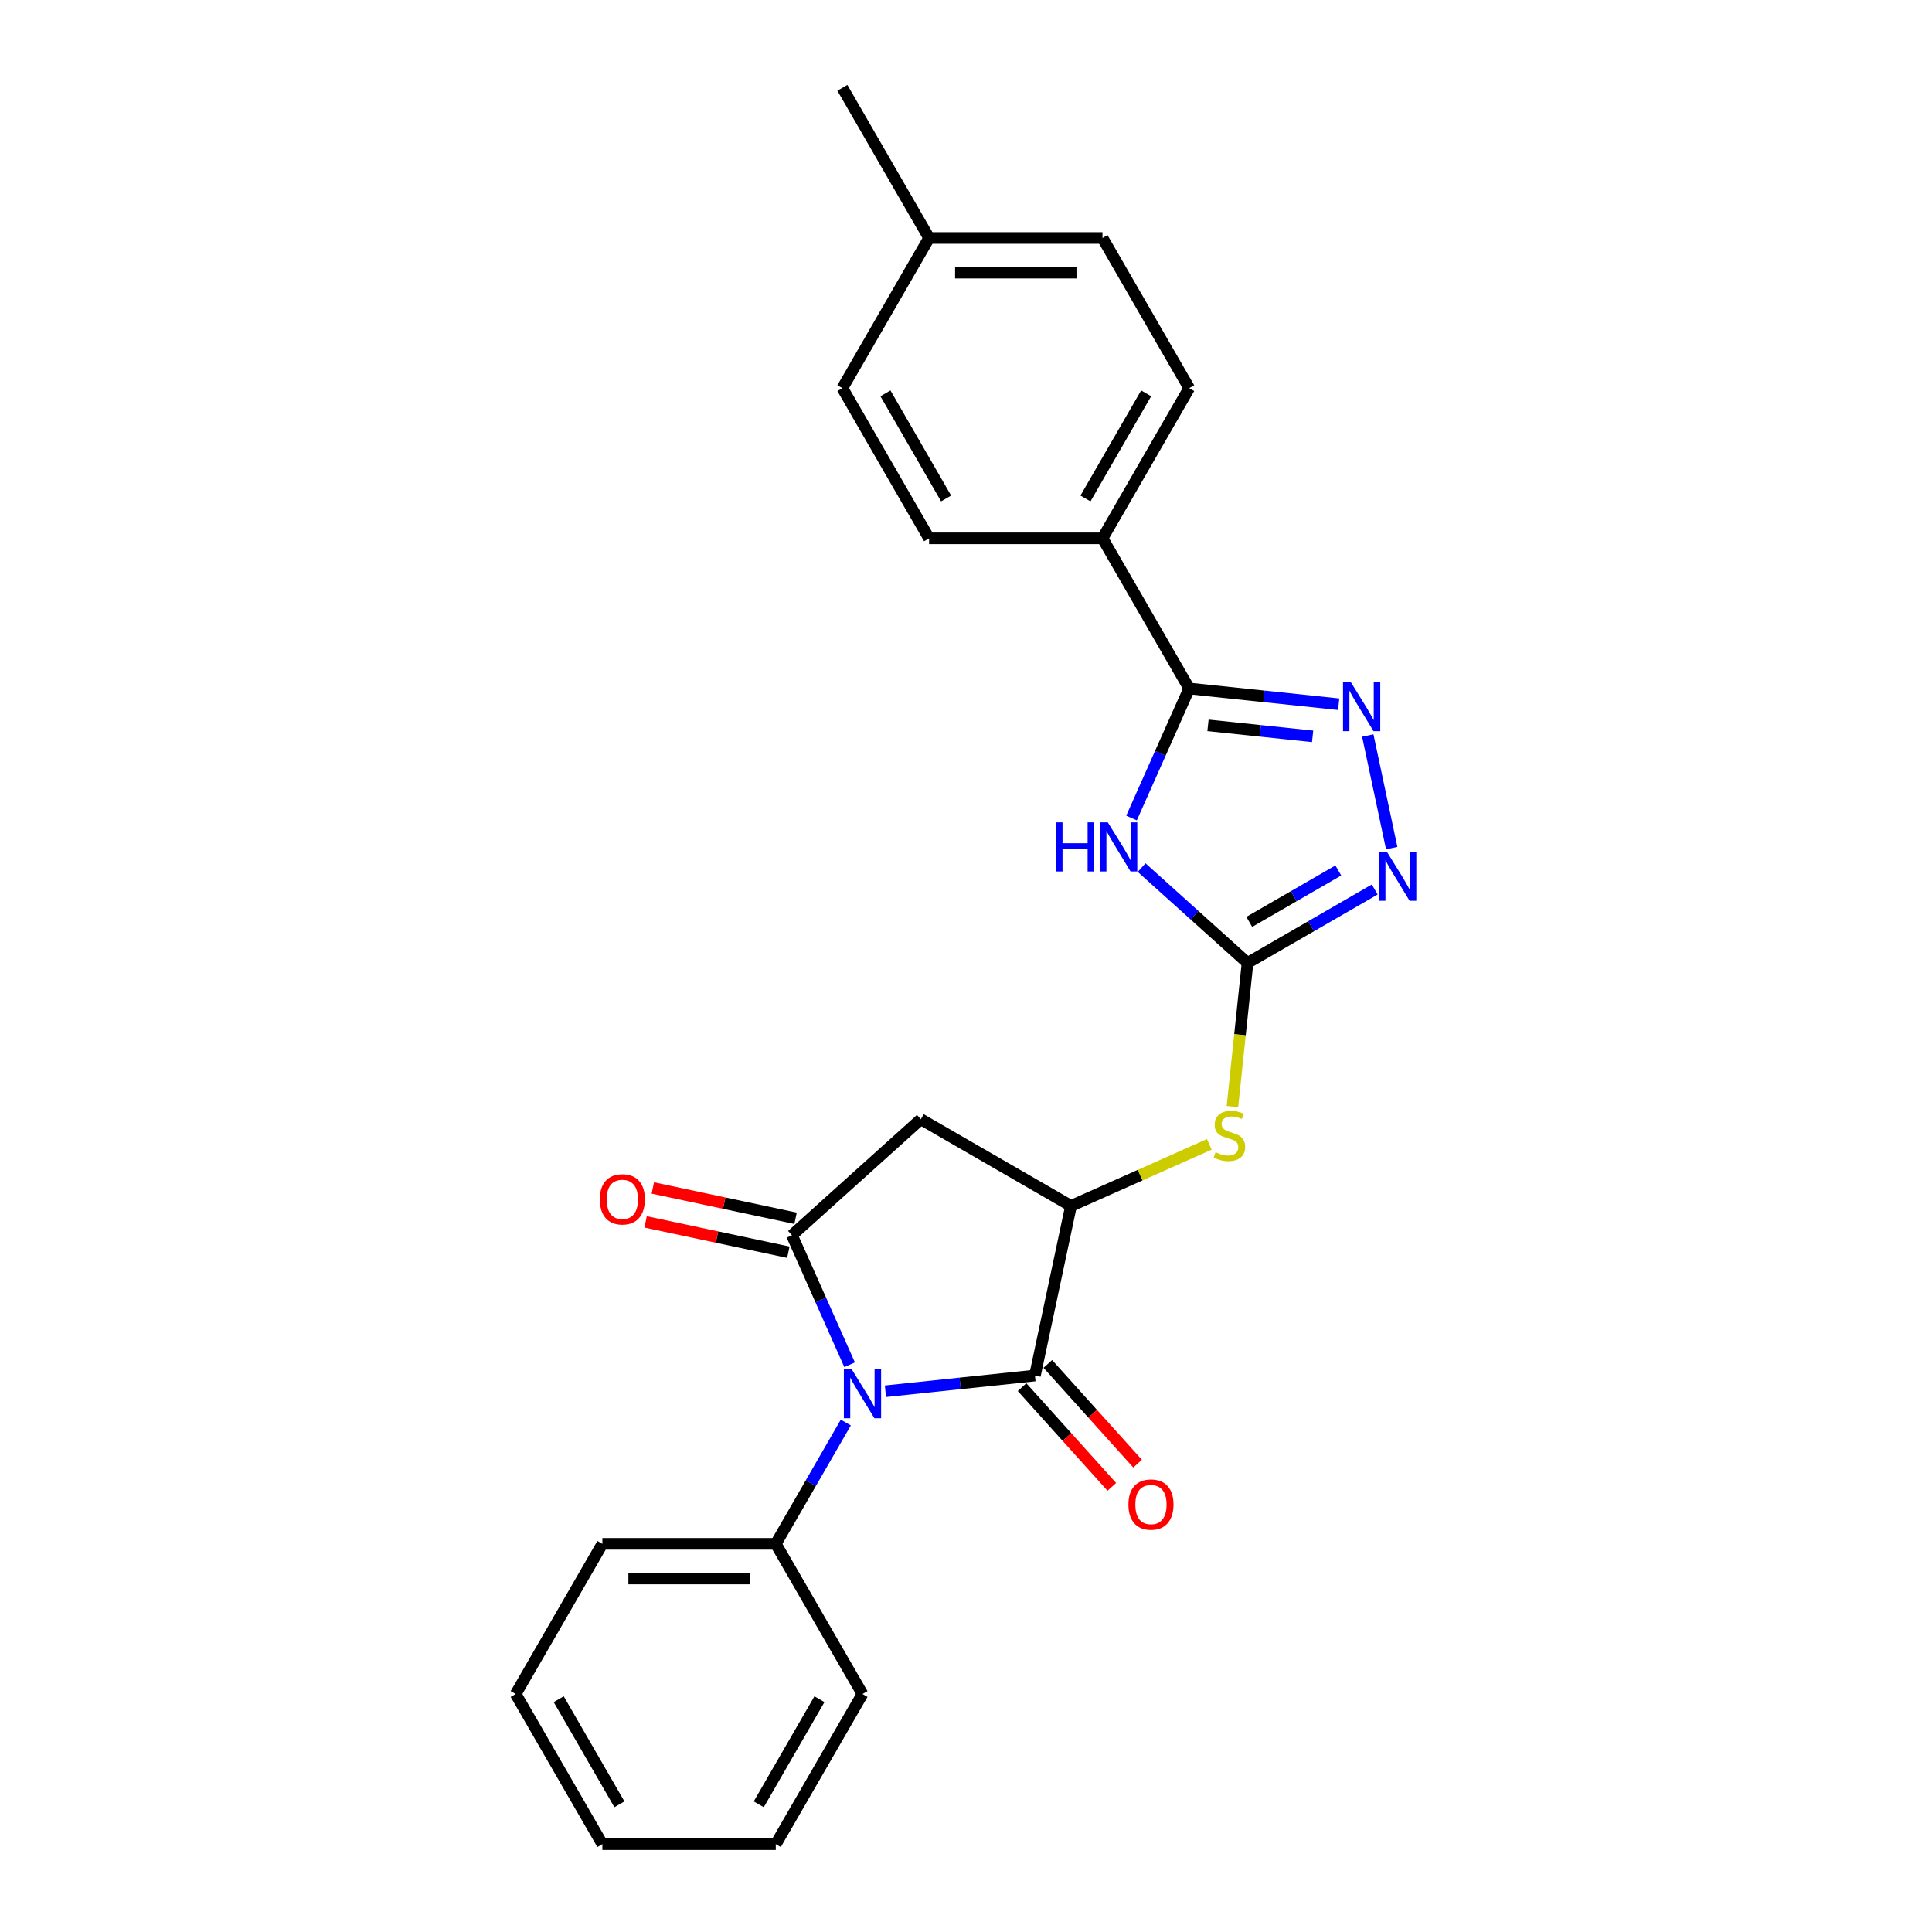 <?xml version='1.0' encoding='iso-8859-1'?>
<svg version='1.1' baseProfile='full'
              xmlns='http://www.w3.org/2000/svg'
                      xmlns:rdkit='http://www.rdkit.org/xml'
                      xmlns:xlink='http://www.w3.org/1999/xlink'
                  xml:space='preserve'
width='1000px' height='1000px' viewBox='0 0 1000 1000'>
<!-- END OF HEADER -->
<rect style='opacity:1.0;fill:#FFFFFF;stroke:none' width='1000' height='1000' x='0' y='0'> </rect>
<path class='bond-0' d='M 439.763,706.407 L 424.839,672.887' style='fill:none;fill-rule:evenodd;stroke:#0000FF;stroke-width:6px;stroke-linecap:butt;stroke-linejoin:miter;stroke-opacity:1' />
<path class='bond-0' d='M 424.839,672.887 L 409.914,639.366' style='fill:none;fill-rule:evenodd;stroke:#000000;stroke-width:6px;stroke-linecap:butt;stroke-linejoin:miter;stroke-opacity:1' />
<path class='bond-2' d='M 458.304,720.111 L 496.993,716.044' style='fill:none;fill-rule:evenodd;stroke:#0000FF;stroke-width:6px;stroke-linecap:butt;stroke-linejoin:miter;stroke-opacity:1' />
<path class='bond-2' d='M 496.993,716.044 L 535.682,711.978' style='fill:none;fill-rule:evenodd;stroke:#000000;stroke-width:6px;stroke-linecap:butt;stroke-linejoin:miter;stroke-opacity:1' />
<path class='bond-11' d='M 437.787,736.313 L 419.666,767.701' style='fill:none;fill-rule:evenodd;stroke:#0000FF;stroke-width:6px;stroke-linecap:butt;stroke-linejoin:miter;stroke-opacity:1' />
<path class='bond-11' d='M 419.666,767.701 L 401.544,799.088' style='fill:none;fill-rule:evenodd;stroke:#000000;stroke-width:6px;stroke-linecap:butt;stroke-linejoin:miter;stroke-opacity:1' />
<path class='bond-8' d='M 409.914,639.366 L 476.614,579.31' style='fill:none;fill-rule:evenodd;stroke:#000000;stroke-width:6px;stroke-linecap:butt;stroke-linejoin:miter;stroke-opacity:1' />
<path class='bond-12' d='M 411.781,630.587 L 374.84,622.735' style='fill:none;fill-rule:evenodd;stroke:#000000;stroke-width:6px;stroke-linecap:butt;stroke-linejoin:miter;stroke-opacity:1' />
<path class='bond-12' d='M 374.84,622.735 L 337.9,614.883' style='fill:none;fill-rule:evenodd;stroke:#FF0000;stroke-width:6px;stroke-linecap:butt;stroke-linejoin:miter;stroke-opacity:1' />
<path class='bond-12' d='M 408.048,648.145 L 371.108,640.294' style='fill:none;fill-rule:evenodd;stroke:#000000;stroke-width:6px;stroke-linecap:butt;stroke-linejoin:miter;stroke-opacity:1' />
<path class='bond-12' d='M 371.108,640.294 L 334.168,632.442' style='fill:none;fill-rule:evenodd;stroke:#FF0000;stroke-width:6px;stroke-linecap:butt;stroke-linejoin:miter;stroke-opacity:1' />
<path class='bond-1' d='M 590.902,449.062 L 618.31,473.74' style='fill:none;fill-rule:evenodd;stroke:#0000FF;stroke-width:6px;stroke-linecap:butt;stroke-linejoin:miter;stroke-opacity:1' />
<path class='bond-1' d='M 618.31,473.74 L 645.718,498.419' style='fill:none;fill-rule:evenodd;stroke:#000000;stroke-width:6px;stroke-linecap:butt;stroke-linejoin:miter;stroke-opacity:1' />
<path class='bond-4' d='M 585.676,423.409 L 600.6,389.889' style='fill:none;fill-rule:evenodd;stroke:#0000FF;stroke-width:6px;stroke-linecap:butt;stroke-linejoin:miter;stroke-opacity:1' />
<path class='bond-4' d='M 600.6,389.889 L 615.524,356.369' style='fill:none;fill-rule:evenodd;stroke:#000000;stroke-width:6px;stroke-linecap:butt;stroke-linejoin:miter;stroke-opacity:1' />
<path class='bond-6' d='M 535.682,711.978 L 554.343,624.186' style='fill:none;fill-rule:evenodd;stroke:#000000;stroke-width:6px;stroke-linecap:butt;stroke-linejoin:miter;stroke-opacity:1' />
<path class='bond-13' d='M 529.012,717.984 L 552.244,743.785' style='fill:none;fill-rule:evenodd;stroke:#000000;stroke-width:6px;stroke-linecap:butt;stroke-linejoin:miter;stroke-opacity:1' />
<path class='bond-13' d='M 552.244,743.785 L 575.476,769.587' style='fill:none;fill-rule:evenodd;stroke:#FF0000;stroke-width:6px;stroke-linecap:butt;stroke-linejoin:miter;stroke-opacity:1' />
<path class='bond-13' d='M 542.352,705.972 L 565.584,731.774' style='fill:none;fill-rule:evenodd;stroke:#000000;stroke-width:6px;stroke-linecap:butt;stroke-linejoin:miter;stroke-opacity:1' />
<path class='bond-13' d='M 565.584,731.774 L 588.815,757.576' style='fill:none;fill-rule:evenodd;stroke:#FF0000;stroke-width:6px;stroke-linecap:butt;stroke-linejoin:miter;stroke-opacity:1' />
<path class='bond-3' d='M 645.718,498.419 L 641.811,535.591' style='fill:none;fill-rule:evenodd;stroke:#000000;stroke-width:6px;stroke-linecap:butt;stroke-linejoin:miter;stroke-opacity:1' />
<path class='bond-3' d='M 641.811,535.591 L 637.904,572.763' style='fill:none;fill-rule:evenodd;stroke:#CCCC00;stroke-width:6px;stroke-linecap:butt;stroke-linejoin:miter;stroke-opacity:1' />
<path class='bond-7' d='M 645.718,498.419 L 678.641,479.411' style='fill:none;fill-rule:evenodd;stroke:#000000;stroke-width:6px;stroke-linecap:butt;stroke-linejoin:miter;stroke-opacity:1' />
<path class='bond-7' d='M 678.641,479.411 L 711.563,460.403' style='fill:none;fill-rule:evenodd;stroke:#0000FF;stroke-width:6px;stroke-linecap:butt;stroke-linejoin:miter;stroke-opacity:1' />
<path class='bond-7' d='M 646.619,477.171 L 669.665,463.865' style='fill:none;fill-rule:evenodd;stroke:#000000;stroke-width:6px;stroke-linecap:butt;stroke-linejoin:miter;stroke-opacity:1' />
<path class='bond-7' d='M 669.665,463.865 L 692.711,450.56' style='fill:none;fill-rule:evenodd;stroke:#0000FF;stroke-width:6px;stroke-linecap:butt;stroke-linejoin:miter;stroke-opacity:1' />
<path class='bond-10' d='M 615.524,356.369 L 570.648,278.64' style='fill:none;fill-rule:evenodd;stroke:#000000;stroke-width:6px;stroke-linecap:butt;stroke-linejoin:miter;stroke-opacity:1' />
<path class='bond-27' d='M 615.524,356.369 L 654.213,360.435' style='fill:none;fill-rule:evenodd;stroke:#000000;stroke-width:6px;stroke-linecap:butt;stroke-linejoin:miter;stroke-opacity:1' />
<path class='bond-27' d='M 654.213,360.435 L 692.902,364.501' style='fill:none;fill-rule:evenodd;stroke:#0000FF;stroke-width:6px;stroke-linecap:butt;stroke-linejoin:miter;stroke-opacity:1' />
<path class='bond-27' d='M 625.255,375.441 L 652.337,378.287' style='fill:none;fill-rule:evenodd;stroke:#000000;stroke-width:6px;stroke-linecap:butt;stroke-linejoin:miter;stroke-opacity:1' />
<path class='bond-27' d='M 652.337,378.287 L 679.419,381.134' style='fill:none;fill-rule:evenodd;stroke:#0000FF;stroke-width:6px;stroke-linecap:butt;stroke-linejoin:miter;stroke-opacity:1' />
<path class='bond-5' d='M 707.964,380.703 L 720.349,438.972' style='fill:none;fill-rule:evenodd;stroke:#0000FF;stroke-width:6px;stroke-linecap:butt;stroke-linejoin:miter;stroke-opacity:1' />
<path class='bond-9' d='M 554.343,624.186 L 590.143,608.247' style='fill:none;fill-rule:evenodd;stroke:#000000;stroke-width:6px;stroke-linecap:butt;stroke-linejoin:miter;stroke-opacity:1' />
<path class='bond-9' d='M 590.143,608.247 L 625.943,592.308' style='fill:none;fill-rule:evenodd;stroke:#CCCC00;stroke-width:6px;stroke-linecap:butt;stroke-linejoin:miter;stroke-opacity:1' />
<path class='bond-25' d='M 554.343,624.186 L 476.614,579.31' style='fill:none;fill-rule:evenodd;stroke:#000000;stroke-width:6px;stroke-linecap:butt;stroke-linejoin:miter;stroke-opacity:1' />
<path class='bond-14' d='M 570.648,278.64 L 615.524,200.912' style='fill:none;fill-rule:evenodd;stroke:#000000;stroke-width:6px;stroke-linecap:butt;stroke-linejoin:miter;stroke-opacity:1' />
<path class='bond-14' d='M 561.833,258.006 L 593.247,203.596' style='fill:none;fill-rule:evenodd;stroke:#000000;stroke-width:6px;stroke-linecap:butt;stroke-linejoin:miter;stroke-opacity:1' />
<path class='bond-15' d='M 570.648,278.64 L 480.894,278.64' style='fill:none;fill-rule:evenodd;stroke:#000000;stroke-width:6px;stroke-linecap:butt;stroke-linejoin:miter;stroke-opacity:1' />
<path class='bond-19' d='M 401.544,799.088 L 311.791,799.088' style='fill:none;fill-rule:evenodd;stroke:#000000;stroke-width:6px;stroke-linecap:butt;stroke-linejoin:miter;stroke-opacity:1' />
<path class='bond-19' d='M 388.081,817.039 L 325.254,817.039' style='fill:none;fill-rule:evenodd;stroke:#000000;stroke-width:6px;stroke-linecap:butt;stroke-linejoin:miter;stroke-opacity:1' />
<path class='bond-20' d='M 401.544,799.088 L 446.42,876.817' style='fill:none;fill-rule:evenodd;stroke:#000000;stroke-width:6px;stroke-linecap:butt;stroke-linejoin:miter;stroke-opacity:1' />
<path class='bond-17' d='M 615.524,200.912 L 570.648,123.183' style='fill:none;fill-rule:evenodd;stroke:#000000;stroke-width:6px;stroke-linecap:butt;stroke-linejoin:miter;stroke-opacity:1' />
<path class='bond-16' d='M 480.894,278.64 L 436.018,200.912' style='fill:none;fill-rule:evenodd;stroke:#000000;stroke-width:6px;stroke-linecap:butt;stroke-linejoin:miter;stroke-opacity:1' />
<path class='bond-16' d='M 489.709,258.006 L 458.295,203.596' style='fill:none;fill-rule:evenodd;stroke:#000000;stroke-width:6px;stroke-linecap:butt;stroke-linejoin:miter;stroke-opacity:1' />
<path class='bond-18' d='M 436.018,200.912 L 480.894,123.183' style='fill:none;fill-rule:evenodd;stroke:#000000;stroke-width:6px;stroke-linecap:butt;stroke-linejoin:miter;stroke-opacity:1' />
<path class='bond-28' d='M 570.648,123.183 L 480.894,123.183' style='fill:none;fill-rule:evenodd;stroke:#000000;stroke-width:6px;stroke-linecap:butt;stroke-linejoin:miter;stroke-opacity:1' />
<path class='bond-28' d='M 557.185,141.134 L 494.357,141.134' style='fill:none;fill-rule:evenodd;stroke:#000000;stroke-width:6px;stroke-linecap:butt;stroke-linejoin:miter;stroke-opacity:1' />
<path class='bond-21' d='M 480.894,123.183 L 436.018,45.455' style='fill:none;fill-rule:evenodd;stroke:#000000;stroke-width:6px;stroke-linecap:butt;stroke-linejoin:miter;stroke-opacity:1' />
<path class='bond-23' d='M 311.791,799.088 L 266.914,876.817' style='fill:none;fill-rule:evenodd;stroke:#000000;stroke-width:6px;stroke-linecap:butt;stroke-linejoin:miter;stroke-opacity:1' />
<path class='bond-22' d='M 446.42,876.817 L 401.544,954.545' style='fill:none;fill-rule:evenodd;stroke:#000000;stroke-width:6px;stroke-linecap:butt;stroke-linejoin:miter;stroke-opacity:1' />
<path class='bond-22' d='M 424.143,879.501 L 392.73,933.911' style='fill:none;fill-rule:evenodd;stroke:#000000;stroke-width:6px;stroke-linecap:butt;stroke-linejoin:miter;stroke-opacity:1' />
<path class='bond-24' d='M 401.544,954.545 L 311.791,954.545' style='fill:none;fill-rule:evenodd;stroke:#000000;stroke-width:6px;stroke-linecap:butt;stroke-linejoin:miter;stroke-opacity:1' />
<path class='bond-26' d='M 266.914,876.817 L 311.791,954.545' style='fill:none;fill-rule:evenodd;stroke:#000000;stroke-width:6px;stroke-linecap:butt;stroke-linejoin:miter;stroke-opacity:1' />
<path class='bond-26' d='M 289.191,879.501 L 320.605,933.911' style='fill:none;fill-rule:evenodd;stroke:#000000;stroke-width:6px;stroke-linecap:butt;stroke-linejoin:miter;stroke-opacity:1' />
<path  class='atom-0' d='M 440.802 708.651
L 449.131 722.114
Q 449.957 723.442, 451.285 725.848
Q 452.613 728.253, 452.685 728.397
L 452.685 708.651
L 456.06 708.651
L 456.06 734.069
L 452.577 734.069
L 443.638 719.349
Q 442.597 717.626, 441.484 715.652
Q 440.407 713.677, 440.084 713.067
L 440.084 734.069
L 436.781 734.069
L 436.781 708.651
L 440.802 708.651
' fill='#0000FF'/>
<path  class='atom-2' d='M 546.51 425.653
L 549.956 425.653
L 549.956 436.459
L 562.953 436.459
L 562.953 425.653
L 566.399 425.653
L 566.399 451.071
L 562.953 451.071
L 562.953 439.332
L 549.956 439.332
L 549.956 451.071
L 546.51 451.071
L 546.51 425.653
' fill='#0000FF'/>
<path  class='atom-2' d='M 573.4 425.653
L 581.729 439.116
Q 582.555 440.445, 583.883 442.85
Q 585.211 445.255, 585.283 445.399
L 585.283 425.653
L 588.658 425.653
L 588.658 451.071
L 585.175 451.071
L 576.236 436.352
Q 575.195 434.629, 574.082 432.654
Q 573.005 430.679, 572.682 430.069
L 572.682 451.071
L 569.379 451.071
L 569.379 425.653
L 573.4 425.653
' fill='#0000FF'/>
<path  class='atom-6' d='M 699.167 353.041
L 707.496 366.504
Q 708.322 367.833, 709.65 370.238
Q 710.979 372.643, 711.051 372.787
L 711.051 353.041
L 714.425 353.041
L 714.425 378.459
L 710.943 378.459
L 702.003 363.74
Q 700.962 362.017, 699.849 360.042
Q 698.772 358.068, 698.449 357.457
L 698.449 378.459
L 695.146 378.459
L 695.146 353.041
L 699.167 353.041
' fill='#0000FF'/>
<path  class='atom-8' d='M 717.828 440.833
L 726.157 454.296
Q 726.983 455.625, 728.311 458.03
Q 729.639 460.435, 729.711 460.579
L 729.711 440.833
L 733.086 440.833
L 733.086 466.251
L 729.604 466.251
L 720.664 451.532
Q 719.623 449.809, 718.51 447.834
Q 717.433 445.859, 717.11 445.249
L 717.11 466.251
L 713.807 466.251
L 713.807 440.833
L 717.828 440.833
' fill='#0000FF'/>
<path  class='atom-10' d='M 629.156 596.404
Q 629.443 596.512, 630.628 597.015
Q 631.813 597.517, 633.105 597.84
Q 634.433 598.128, 635.726 598.128
Q 638.131 598.128, 639.531 596.979
Q 640.932 595.794, 640.932 593.748
Q 640.932 592.348, 640.214 591.486
Q 639.531 590.624, 638.454 590.158
Q 637.377 589.691, 635.582 589.152
Q 633.32 588.47, 631.956 587.824
Q 630.628 587.178, 629.659 585.813
Q 628.725 584.449, 628.725 582.152
Q 628.725 578.956, 630.879 576.982
Q 633.069 575.007, 637.377 575.007
Q 640.321 575.007, 643.66 576.407
L 642.834 579.172
Q 639.783 577.915, 637.485 577.915
Q 635.008 577.915, 633.644 578.956
Q 632.279 579.962, 632.315 581.721
Q 632.315 583.085, 632.997 583.911
Q 633.715 584.736, 634.721 585.203
Q 635.762 585.67, 637.485 586.208
Q 639.783 586.926, 641.147 587.644
Q 642.511 588.362, 643.481 589.834
Q 644.486 591.27, 644.486 593.748
Q 644.486 597.266, 642.116 599.169
Q 639.783 601.036, 635.869 601.036
Q 633.608 601.036, 631.884 600.533
Q 630.197 600.066, 628.187 599.241
L 629.156 596.404
' fill='#CCCC00'/>
<path  class='atom-13' d='M 310.455 620.777
Q 310.455 614.674, 313.47 611.263
Q 316.486 607.853, 322.123 607.853
Q 327.759 607.853, 330.775 611.263
Q 333.791 614.674, 333.791 620.777
Q 333.791 626.952, 330.739 630.471
Q 327.687 633.953, 322.123 633.953
Q 316.522 633.953, 313.47 630.471
Q 310.455 626.988, 310.455 620.777
M 322.123 631.081
Q 326 631.081, 328.082 628.496
Q 330.2 625.875, 330.2 620.777
Q 330.2 615.787, 328.082 613.274
Q 326 610.725, 322.123 610.725
Q 318.245 610.725, 316.127 613.238
Q 314.045 615.751, 314.045 620.777
Q 314.045 625.911, 316.127 628.496
Q 318.245 631.081, 322.123 631.081
' fill='#FF0000'/>
<path  class='atom-14' d='M 584.071 778.75
Q 584.071 772.646, 587.086 769.236
Q 590.102 765.825, 595.738 765.825
Q 601.375 765.825, 604.391 769.236
Q 607.406 772.646, 607.406 778.75
Q 607.406 784.925, 604.355 788.443
Q 601.303 791.925, 595.738 791.925
Q 590.138 791.925, 587.086 788.443
Q 584.071 784.96, 584.071 778.75
M 595.738 789.053
Q 599.616 789.053, 601.698 786.468
Q 603.816 783.847, 603.816 778.75
Q 603.816 773.759, 601.698 771.246
Q 599.616 768.697, 595.738 768.697
Q 591.861 768.697, 589.743 771.21
Q 587.661 773.723, 587.661 778.75
Q 587.661 783.883, 589.743 786.468
Q 591.861 789.053, 595.738 789.053
' fill='#FF0000'/>
</svg>
